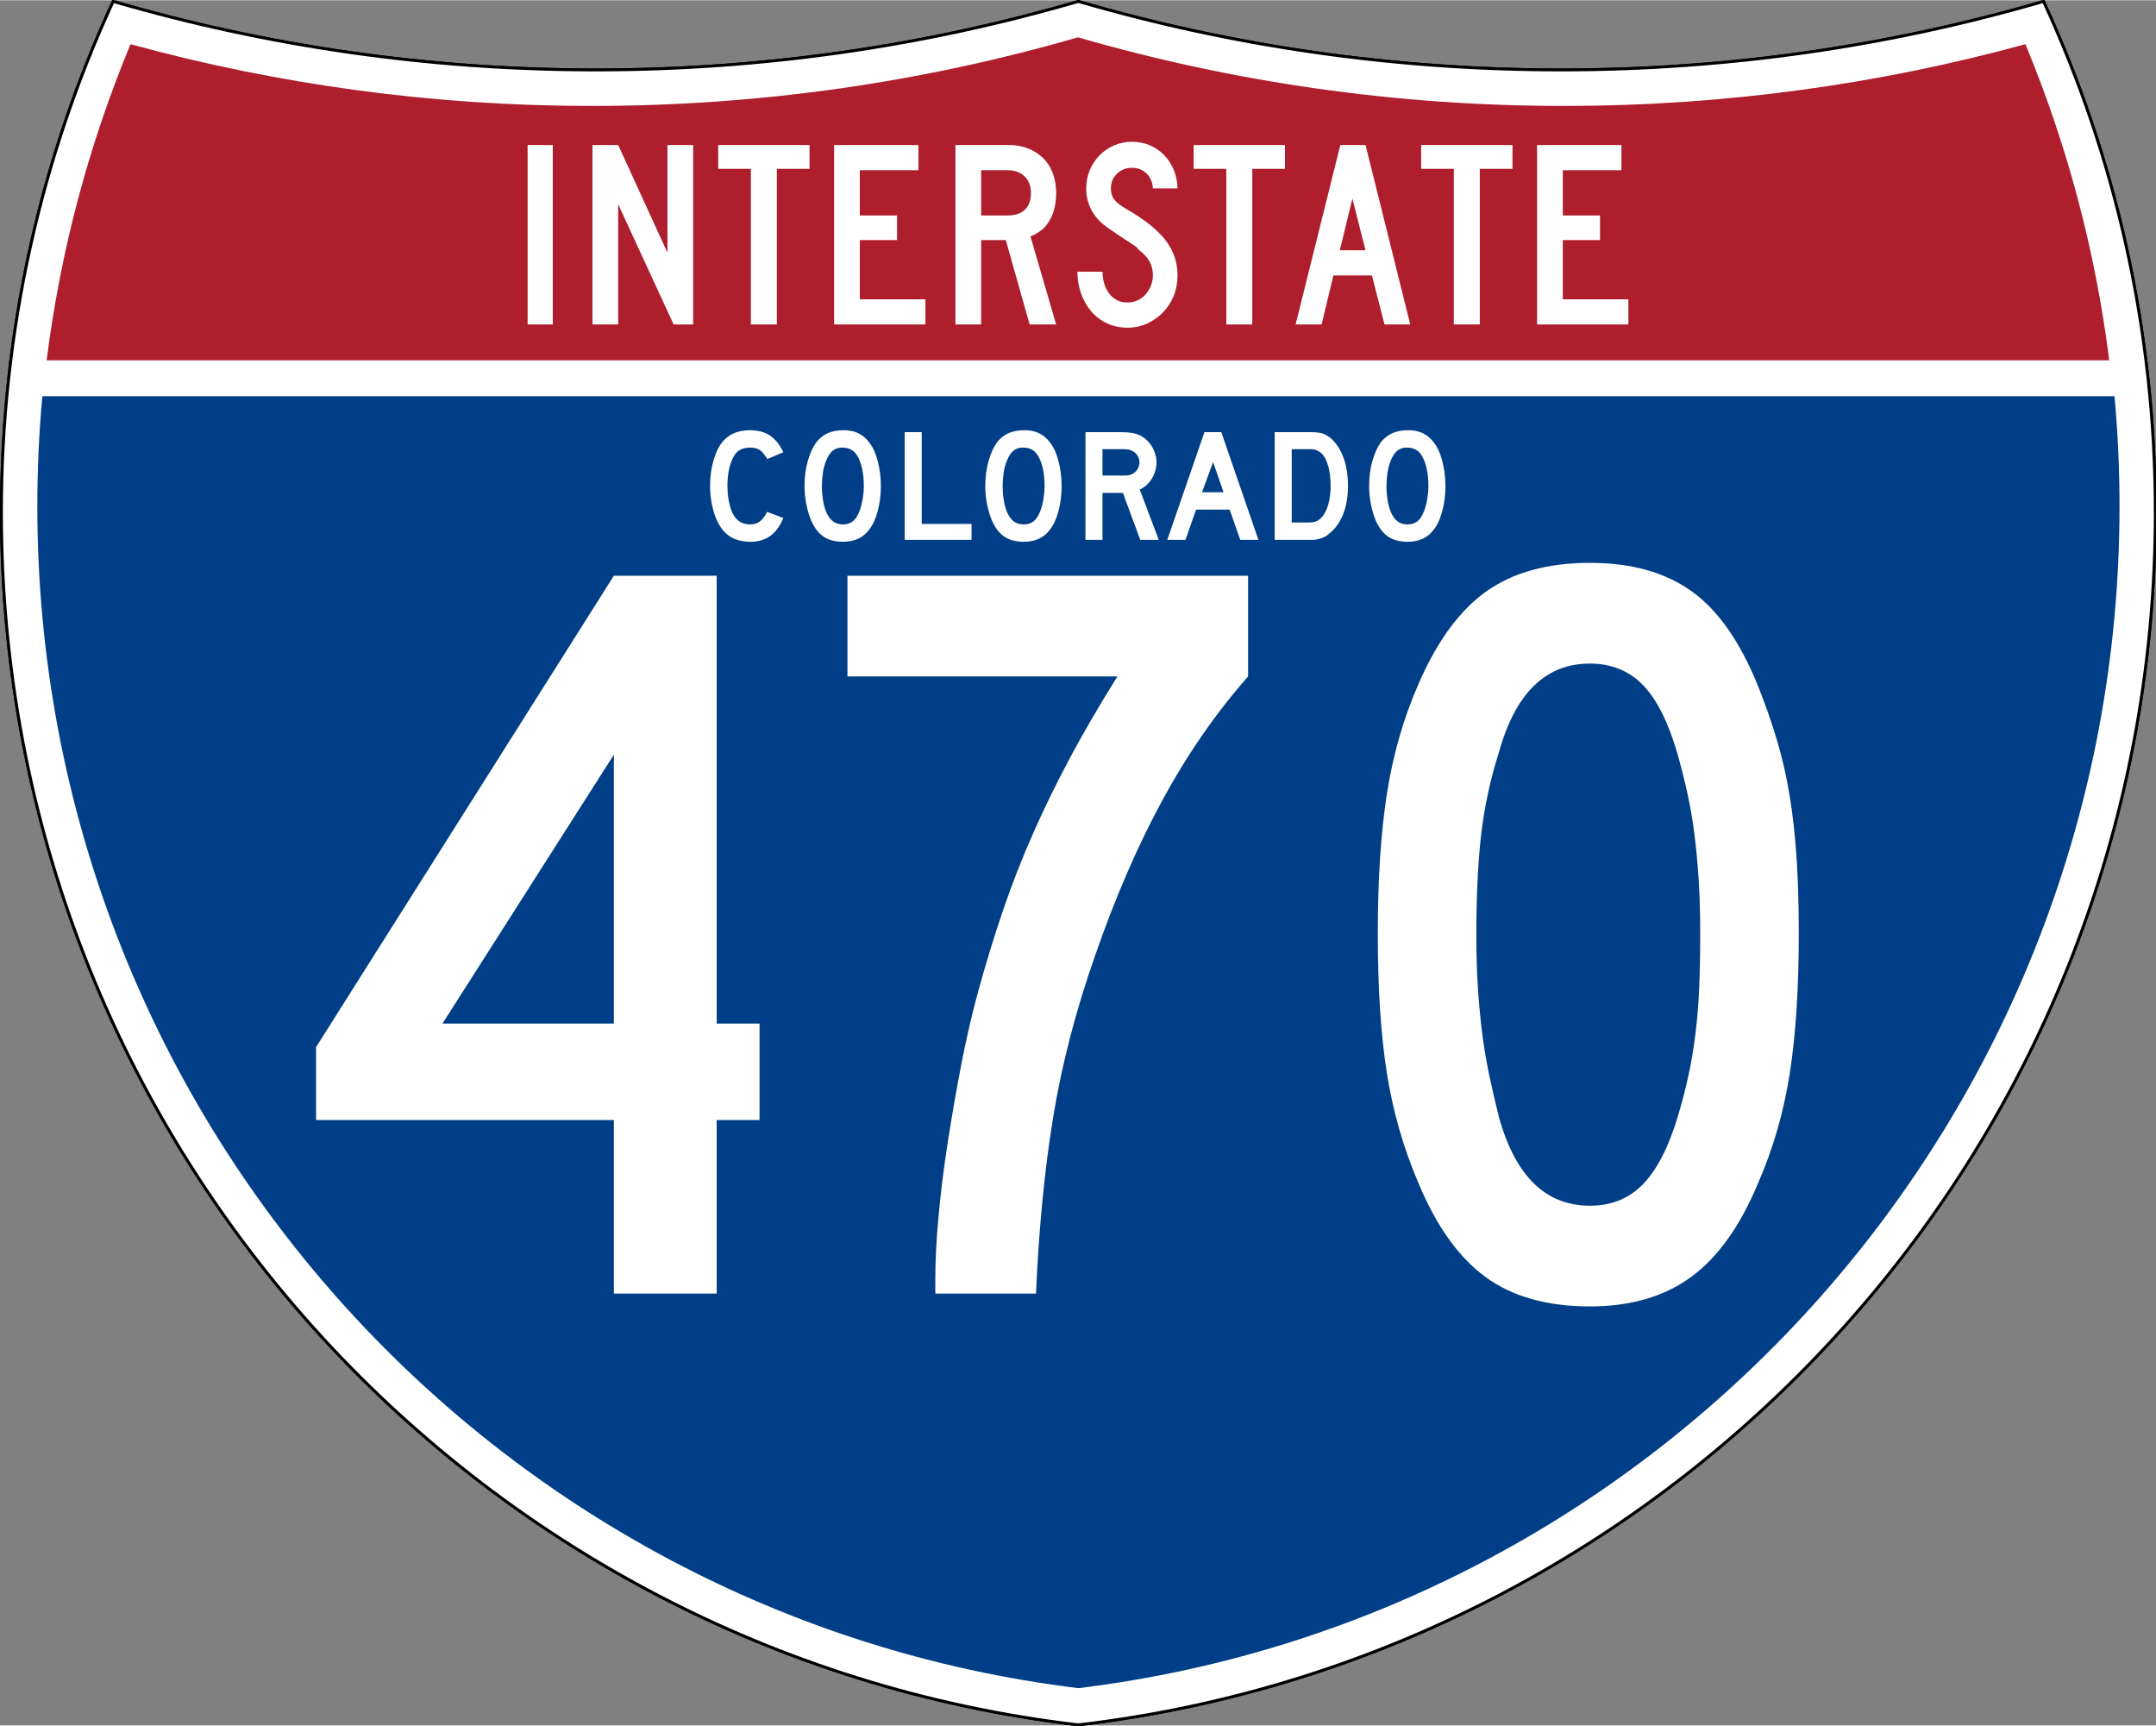 <?xml version="1.0" encoding="UTF-8" standalone="no"?>
<!-- Created with Inkscape (http://www.inkscape.org/) -->
<svg
   xmlns:dc="http://purl.org/dc/elements/1.1/"
   xmlns:cc="http://web.resource.org/cc/"
   xmlns:rdf="http://www.w3.org/1999/02/22-rdf-syntax-ns#"
   xmlns:svg="http://www.w3.org/2000/svg"
   xmlns="http://www.w3.org/2000/svg"
   xmlns:sodipodi="http://sodipodi.sourceforge.net/DTD/sodipodi-0.dtd"
   xmlns:inkscape="http://www.inkscape.org/namespaces/inkscape"
   version="1.0"
   width="751"
   height="601"
   viewBox="0 0 750 599.999"
   id="Layer_1"
   xml:space="preserve"
   sodipodi:version="0.32"
   inkscape:version="0.45"
   sodipodi:docname="I-520 (SC).svg"
   sodipodi:docbase="C:\Documents and Settings\ltljltlj\Desktop"
   inkscape:output_extension="org.inkscape.output.svg.inkscape"
   sodipodi:modified="true"><rect x="0" y="0" width="750" height="599.999" fill="#808080" stroke="none"/><sodipodi:namedview
   inkscape:window-height="964"
   inkscape:window-width="810"
   inkscape:pageshadow="2"
   inkscape:pageopacity="0.0"
   guidetolerance="10.0"
   gridtolerance="10.0"
   objecttolerance="10.0"
   borderopacity="1.0"
   bordercolor="#666666"
   pagecolor="#ffffff"
   id="base"
   width="751px"
   height="601px"
   inkscape:zoom="0.96666667"
   inkscape:cx="375"
   inkscape:cy="299.99952"
   inkscape:window-x="228"
   inkscape:window-y="-1"
   inkscape:current-layer="Layer_1" /><defs
   id="defs62">
	
	
	
	
</defs>
<g
   transform="matrix(0.999,0,0,0.999,0.499,0.399)"
   id="g5"
   style="fill:#ffffff;fill-opacity:1;stroke:#000000;stroke-width:1;stroke-miterlimit:4;stroke-dasharray:none;stroke-opacity:1">
		<path
   id="path7"
   style="fill:#ffffff;fill-opacity:1;stroke:#000000;stroke-width:1;stroke-miterlimit:4;stroke-dasharray:none;stroke-opacity:1"
   d="M 38.915,0 C 92.236,15.525 148.625,23.85 206.958,23.85 C 265.291,23.85 321.679,15.525 375,0 C 428.32,15.525 484.709,23.85 543.042,23.85 C 601.375,23.85 657.764,15.525 711.084,0 C 736.064,54.121 750,114.388 750,177.909 C 750,395.718 586.16,575.254 375,599.999 C 163.839,575.254 0,395.718 0,177.909 C 0,114.388 13.935,54.121 38.915,0 z " />
		
			<path
   id="path9"
   style="fill:#ffffff;fill-opacity:1;stroke:#000000;stroke-width:1;stroke-linecap:round;stroke-linejoin:round;stroke-miterlimit:4;stroke-dasharray:none;stroke-opacity:1"
   d="M 38.915,0 C 92.236,15.525 148.625,23.85 206.958,23.85 C 265.291,23.85 321.679,15.525 375,0 C 428.32,15.525 484.709,23.85 543.042,23.85 C 601.375,23.85 657.764,15.525 711.084,0 C 736.064,54.121 750,114.388 750,177.909 C 750,395.718 586.16,575.254 375,599.999 C 163.839,575.254 0,395.718 0,177.909 C 0,114.388 13.935,54.121 38.915,0 z " />
	</g><g
   transform="matrix(1.006,0,0,1.01,-2.101,-3.702)"
   id="g11"
   style="fill:#003f87;fill-opacity:1">
		<path
   id="path13"
   style="fill:#003f87;fill-opacity:1"
   d="M 15,177.909 C 15,165.127 15.585,152.482 16.729,139.999 L 733.271,139.999 C 734.415,152.482 735,165.127 735,177.909 C 735,387.423 577.855,560.229 375,584.891 C 172.145,560.229 15,387.423 15,177.909 z " />
	</g><g
   transform="matrix(1.006,0,0,1.027,-2.265,-3.152)"
   id="g15"
   style="fill:#af1e2d;fill-opacity:1">
		<path
   id="path17"
   style="fill:#af1e2d;fill-opacity:1"
   d="M 47.378,17.943 C 98.27,31.578 151.766,38.849 206.96,38.849 C 265.221,38.849 321.589,30.748 375,15.611 C 428.411,30.748 484.779,38.849 543.04,38.849 C 598.234,38.849 651.73,31.579 702.621,17.943 C 716.883,51.567 726.785,87.489 731.617,124.999 L 18.382,124.999 C 23.215,87.489 33.116,51.567 47.378,17.943 z " />
	</g>



<path
   style="font-size:93.281px;font-style:normal;font-variant:normal;font-weight:normal;font-stretch:normal;text-align:center;line-height:125%;writing-mode:lr-tb;text-anchor:middle;fill:#ffffff;fill-opacity:1;font-family:Roadgeek 2005 Series C"
   d="M 183.538,112.749 L 183.538,50.333 L 192.294,50.333 L 192.294,112.749 L 183.538,112.749 z M 234.327,112.749 L 215.043,70.921 L 215.043,112.749 L 206.099,112.749 L 206.099,50.333 L 215.043,50.333 L 232.183,87.783 L 232.183,50.333 L 241.127,50.333 L 241.127,112.749 L 234.327,112.749 z M 270.235,58.626 L 270.235,112.749 L 261.201,112.749 L 261.201,58.626 L 249.835,58.626 L 249.835,50.333 L 281.601,50.333 L 281.601,58.626 L 270.235,58.626 z M 290.159,112.749 L 290.159,50.333 L 319.503,50.333 L 319.503,59.092 L 299.102,59.092 L 299.102,74.833 L 312.052,74.833 L 312.052,83.405 L 299.102,83.405 L 299.102,103.993 L 321.925,103.993 L 321.925,112.749 L 290.159,112.749 z M 358.175,112.749 L 349.883,83.405 L 341.314,83.405 L 341.314,112.749 L 332.37,112.749 L 332.37,50.333 L 351.003,50.333 C 353.425,50.333 355.645,50.737 357.664,51.544 C 359.682,52.351 361.421,53.47 362.881,54.899 C 364.34,56.328 365.458,58.082 366.234,60.162 C 367.01,62.242 367.398,64.525 367.398,67.009 C 367.398,70.736 366.653,73.903 365.162,76.512 C 363.671,79.121 361.435,80.983 358.454,82.1 L 367.398,112.749 L 358.175,112.749 z M 358.642,67.009 C 358.642,64.587 357.896,62.662 356.406,61.234 C 354.915,59.806 352.959,59.092 350.537,59.092 L 341.314,59.092 L 341.314,74.833 L 350.537,74.833 C 353.144,74.833 355.147,74.166 356.545,72.83 C 357.943,71.495 358.642,69.555 358.642,67.009 L 358.642,67.009 z M 409.624,95.7 C 409.624,98.247 409.174,100.623 408.273,102.827 C 407.373,105.032 406.131,106.941 404.548,108.556 C 402.964,110.171 401.132,111.459 399.051,112.422 C 396.97,113.385 394.718,113.866 392.296,113.866 C 389.563,113.866 387.11,113.339 384.937,112.283 C 382.764,111.227 380.933,109.799 379.442,107.999 C 377.951,106.198 376.802,104.118 375.995,101.757 C 375.188,99.396 374.784,96.944 374.784,94.398 L 383.54,94.398 C 383.54,95.702 383.711,96.99 384.052,98.263 C 384.393,99.536 384.921,100.685 385.635,101.71 C 386.35,102.735 387.25,103.558 388.337,104.179 C 389.424,104.8 390.744,105.11 392.296,105.11 C 393.477,105.11 394.611,104.862 395.698,104.365 C 396.785,103.869 397.716,103.186 398.492,102.316 C 399.268,101.446 399.889,100.436 400.354,99.288 C 400.82,98.139 401.052,96.944 401.052,95.7 C 401.052,93.9 400.68,92.301 399.935,90.904 C 399.19,89.507 397.886,88.094 396.023,86.665 C 395.712,86.355 395.588,86.184 395.651,86.152 C 395.713,86.121 395.527,85.95 395.092,85.641 C 394.657,85.331 393.741,84.725 392.343,83.824 C 390.945,82.923 388.663,81.386 385.496,79.214 C 382.951,77.474 381.041,75.44 379.767,73.11 C 378.494,70.781 377.857,68.22 377.857,65.426 C 377.857,63.19 378.261,61.093 379.068,59.137 C 379.875,57.182 381.009,55.458 382.468,53.968 C 383.928,52.477 385.62,51.312 387.546,50.474 C 389.471,49.635 391.551,49.216 393.786,49.216 C 396.022,49.216 398.088,49.619 399.982,50.427 C 401.876,51.234 403.522,52.352 404.919,53.781 C 406.316,55.21 407.433,56.919 408.272,58.906 C 409.111,60.893 409.561,63.066 409.624,65.426 L 401.052,65.426 C 400.929,63.252 400.184,61.513 398.818,60.209 C 397.451,58.905 395.774,58.253 393.786,58.253 C 391.737,58.253 389.999,58.937 388.571,60.303 C 387.142,61.67 386.428,63.377 386.428,65.426 C 386.428,66.978 386.832,68.282 387.64,69.338 C 388.447,70.394 389.999,71.573 392.296,72.877 C 398.321,76.355 402.715,79.895 405.479,83.497 C 408.242,87.099 409.624,91.167 409.624,95.7 L 409.624,95.7 z M 435.625,58.626 L 435.625,112.749 L 426.59,112.749 L 426.59,58.626 L 415.224,58.626 L 415.224,50.333 L 446.991,50.333 L 446.991,58.626 L 435.625,58.626 z M 481.632,112.749 L 477.254,95.7 L 463.838,95.7 L 459.742,112.749 L 450.704,112.749 L 466.26,50.333 L 475.019,50.333 L 490.576,112.749 L 481.632,112.749 z M 470.454,68.965 L 466.076,86.944 L 475.019,86.944 L 470.454,68.965 z M 514.772,58.626 L 514.772,112.749 L 505.737,112.749 L 505.737,58.626 L 494.371,58.626 L 494.371,50.333 L 526.138,50.333 L 526.138,58.626 L 514.772,58.626 z M 534.695,112.749 L 534.695,50.333 L 564.04,50.333 L 564.04,59.092 L 543.639,59.092 L 543.639,74.833 L 556.589,74.833 L 556.589,83.405 L 543.639,83.405 L 543.639,103.993 L 566.462,103.993 L 566.462,112.749 L 534.695,112.749 z "
   id="text7023" />

<path
   style="font-size:372.63px;font-style:normal;font-variant:normal;font-weight:normal;font-stretch:normal;text-align:center;line-height:125%;writing-mode:lr-tb;text-anchor:middle;fill:#ffffff;fill-opacity:1;font-family:Roadgeek 2005 Series C"
   d="M 249.308,389.438 L 249.308,449.8 L 213.544,449.8 L 213.544,389.438 L 109.947,389.438 L 109.947,364.091 L 213.544,200.133 L 249.308,200.133 L 249.308,355.892 L 264.216,355.892 L 264.216,389.438 L 249.308,389.438 z M 213.544,262.37 L 153.922,355.892 L 213.544,355.892 L 213.544,262.37 z M 434.168,235.169 C 422.993,247.837 413.058,262.183 404.362,278.205 C 395.666,294.228 387.843,312.3 380.891,332.42 C 374.181,351.548 369.335,370.241 366.352,388.5 C 363.369,406.76 361.381,427.193 360.387,449.8 L 325.362,449.8 L 325.362,444.58 C 325.362,438.371 325.736,431.167 326.483,422.968 C 327.229,414.769 328.285,406.261 329.65,397.444 C 331.014,388.627 332.566,379.685 334.306,370.618 C 336.046,361.551 338.034,352.916 340.271,344.713 C 343,334.782 345.917,325.283 349.021,316.216 C 352.126,307.149 355.604,298.267 359.455,289.572 C 363.306,280.876 367.591,272.118 372.311,263.297 C 377.03,254.477 382.498,245.101 388.715,235.169 L 294.806,235.169 L 294.806,200.133 L 434.168,200.133 L 434.168,235.169 L 434.168,235.169 z M 625.736,324.597 C 625.736,343.724 624.681,359.995 622.569,373.41 C 620.458,386.825 616.79,399.495 611.567,411.42 C 605.358,426.325 597.597,437.192 588.283,444.023 C 578.97,450.854 567.232,454.269 553.071,454.269 C 538.166,454.269 526.055,450.854 516.738,444.023 C 507.421,437.192 499.658,426.325 493.449,411.42 C 488.233,399.245 484.569,386.512 482.458,373.222 C 480.346,359.933 479.291,343.724 479.291,324.597 C 479.291,305.72 480.346,289.511 482.458,275.971 C 484.569,262.431 488.233,249.699 493.449,237.773 C 499.908,222.869 507.796,212.124 517.113,205.54 C 526.43,198.956 538.416,195.664 553.071,195.663 C 567.475,195.664 579.273,198.956 588.465,205.54 C 597.657,212.124 605.358,223.119 611.567,238.524 C 614.054,244.733 616.229,250.942 618.095,257.151 C 619.959,263.36 621.451,269.88 622.569,276.71 C 623.687,283.541 624.495,290.87 624.991,298.697 C 625.488,306.525 625.736,315.158 625.736,324.597 L 625.736,324.597 z M 591.45,324.597 C 591.45,317.637 591.265,311.301 590.893,305.589 C 590.522,299.876 590.025,294.598 589.404,289.753 C 588.782,284.909 587.974,280.253 586.981,275.783 C 585.988,271.314 584.87,266.843 583.627,262.37 C 580.397,251.188 576.36,243.112 571.516,238.143 C 566.671,233.173 560.523,230.689 553.071,230.689 C 537.666,230.689 527.109,240.999 521.4,261.62 C 518.413,271.058 516.363,280.56 515.248,290.123 C 514.134,299.687 513.577,311.424 513.577,325.336 C 513.577,332.045 513.762,338.195 514.134,343.786 C 514.505,349.378 515.002,354.595 515.624,359.44 C 516.245,364.284 517.053,369.066 518.046,373.785 C 519.039,378.505 520.157,383.347 521.4,388.313 C 527.109,408.933 537.666,419.244 553.071,419.244 C 560.523,419.244 566.671,416.759 571.516,411.79 C 576.36,406.82 580.397,398.995 583.627,388.313 C 585.112,383.347 586.354,378.567 587.351,373.973 C 588.348,369.379 589.155,364.597 589.773,359.627 C 590.391,354.658 590.825,349.378 591.075,343.786 C 591.325,338.195 591.45,331.799 591.45,324.597 L 591.45,324.597 z "
   id="text7029" />

<path
   transform="scale(1,1)"
   style="font-size:55.896px;font-style:normal;font-variant:normal;font-weight:normal;font-stretch:normal;text-align:center;line-height:125%;writing-mode:lr-tb;text-anchor:middle;fill:#ffffff;fill-opacity:1;font-family:Roadgeek 2005 Series D"
   d="M 272.498,180.052 C 270.263,185.566 266.499,188.324 261.208,188.324 C 258.412,188.324 256.102,187.783 254.276,186.703 C 252.45,185.623 250.941,183.927 249.748,181.616 C 248.892,179.939 248.221,177.982 247.737,175.747 C 247.253,173.511 247.01,171.22 247.01,168.872 C 247.01,165.892 247.383,163.041 248.128,160.32 C 248.872,157.6 249.897,155.401 251.201,153.725 C 252.319,152.345 253.67,151.302 255.254,150.594 C 256.839,149.886 258.692,149.532 260.815,149.532 C 263.648,149.532 265.987,150.147 267.831,151.377 C 269.676,152.607 271.232,154.544 272.498,157.189 L 266.965,159.538 C 266.443,158.756 265.967,158.104 265.539,157.582 C 265.11,157.06 264.663,156.65 264.197,156.352 C 263.731,156.054 263.228,155.849 262.688,155.737 C 262.148,155.625 261.524,155.569 260.815,155.569 C 259.288,155.569 258.012,155.923 256.988,156.631 C 255.963,157.339 255.134,158.531 254.5,160.209 C 254.016,161.327 253.653,162.649 253.41,164.177 C 253.168,165.705 253.047,167.27 253.047,168.872 C 253.047,170.922 253.252,172.887 253.662,174.769 C 254.072,176.651 254.649,178.188 255.394,179.38 C 256.065,180.349 256.848,181.076 257.742,181.56 C 258.637,182.045 259.736,182.287 261.039,182.287 C 262.307,182.287 263.406,181.942 264.338,181.253 C 265.269,180.564 266.107,179.455 266.852,177.927 L 272.498,180.052 L 272.498,180.052 z M 306.42,168.983 C 306.42,171.965 306.066,174.816 305.358,177.536 C 304.65,180.256 303.644,182.455 302.34,184.132 C 300.253,186.927 297.235,188.324 293.285,188.324 C 290.639,188.324 288.459,187.783 286.745,186.703 C 285.031,185.623 283.616,183.927 282.498,181.616 C 281.715,180.014 281.082,178.067 280.598,175.776 C 280.113,173.484 279.871,171.22 279.871,168.983 C 279.871,165.891 280.234,163.022 280.961,160.377 C 281.688,157.731 282.684,155.514 283.951,153.725 C 285.069,152.309 286.401,151.256 287.948,150.567 C 289.494,149.877 291.348,149.532 293.509,149.532 C 295.893,149.532 297.924,150.073 299.601,151.153 C 301.278,152.234 302.713,153.93 303.906,156.239 C 304.688,157.917 305.303,159.873 305.75,162.109 C 306.196,164.345 306.42,166.636 306.42,168.983 L 306.42,168.983 z M 300.496,168.983 C 300.496,166.86 300.309,164.895 299.937,163.087 C 299.565,161.28 299.005,159.742 298.259,158.476 C 297.663,157.507 296.984,156.799 296.22,156.352 C 295.456,155.905 294.516,155.644 293.398,155.569 C 291.944,155.495 290.733,155.83 289.764,156.575 C 288.796,157.32 287.994,158.531 287.361,160.209 C 286.877,161.327 286.513,162.677 286.271,164.261 C 286.029,165.844 285.908,167.418 285.908,168.983 C 285.908,170.996 286.094,172.934 286.466,174.797 C 286.839,176.661 287.397,178.188 288.142,179.38 C 288.739,180.349 289.447,181.076 290.267,181.56 C 291.086,182.045 292.092,182.287 293.285,182.287 C 294.664,182.287 295.809,181.914 296.722,181.169 C 297.636,180.425 298.409,179.214 299.042,177.536 C 299.229,177.052 299.415,176.465 299.602,175.776 C 299.788,175.087 299.947,174.36 300.077,173.596 C 300.207,172.832 300.309,172.058 300.384,171.276 C 300.458,170.493 300.496,169.729 300.496,168.983 L 300.496,168.983 z M 314.714,187.653 L 314.714,150.202 L 320.639,150.202 L 320.639,182.12 L 337.967,182.12 L 337.967,187.653 L 314.714,187.653 z M 369.303,168.983 C 369.302,171.965 368.949,174.816 368.241,177.536 C 367.533,180.256 366.527,182.455 365.222,184.132 C 363.135,186.927 360.117,188.324 356.168,188.324 C 353.522,188.324 351.342,187.783 349.628,186.703 C 347.914,185.623 346.498,183.927 345.38,181.616 C 344.598,180.014 343.965,178.067 343.48,175.776 C 342.996,173.484 342.753,171.22 342.753,168.983 C 342.753,165.891 343.117,163.022 343.843,160.377 C 344.57,157.731 345.567,155.514 346.834,153.725 C 347.952,152.309 349.284,151.256 350.83,150.567 C 352.377,149.877 354.231,149.532 356.391,149.532 C 358.776,149.532 360.807,150.073 362.484,151.153 C 364.16,152.234 365.595,153.93 366.788,156.239 C 367.571,157.917 368.185,159.873 368.632,162.109 C 369.079,164.345 369.302,166.636 369.303,168.983 L 369.303,168.983 z M 363.378,168.983 C 363.378,166.86 363.192,164.895 362.82,163.087 C 362.447,161.28 361.888,159.742 361.142,158.476 C 360.546,157.507 359.866,156.799 359.103,156.352 C 358.339,155.905 357.398,155.644 356.28,155.569 C 354.827,155.495 353.616,155.83 352.647,156.575 C 351.678,157.32 350.877,158.531 350.244,160.209 C 349.759,161.327 349.396,162.677 349.154,164.261 C 348.911,165.844 348.79,167.418 348.79,168.983 C 348.79,170.996 348.976,172.934 349.349,174.797 C 349.721,176.661 350.28,178.188 351.025,179.38 C 351.622,180.349 352.33,181.076 353.149,181.56 C 353.969,182.045 354.975,182.287 356.168,182.287 C 357.546,182.287 358.692,181.914 359.605,181.169 C 360.518,180.425 361.291,179.214 361.925,177.536 C 362.111,177.052 362.298,176.465 362.484,175.776 C 362.671,175.087 362.829,174.36 362.959,173.596 C 363.09,172.832 363.192,172.058 363.267,171.276 C 363.341,170.493 363.378,169.729 363.378,168.983 L 363.378,168.983 z M 396.657,187.653 L 390.62,171.332 L 383.522,171.332 L 383.522,187.653 L 377.596,187.653 L 377.596,150.202 L 389.949,150.202 C 391.403,150.202 392.651,150.286 393.695,150.454 C 394.738,150.622 395.725,150.93 396.657,151.378 C 397.477,151.787 398.231,152.318 398.921,152.97 C 399.611,153.622 400.207,154.367 400.71,155.206 C 401.212,156.044 401.603,156.938 401.883,157.889 C 402.163,158.839 402.303,159.78 402.303,160.712 C 402.303,161.718 402.163,162.697 401.883,163.647 C 401.603,164.597 401.212,165.491 400.71,166.329 C 400.207,167.167 399.592,167.922 398.866,168.593 C 398.139,169.264 397.347,169.786 396.49,170.159 L 403.086,187.653 L 396.657,187.653 z M 396.377,160.712 C 396.377,159.929 396.172,159.184 395.763,158.476 C 395.353,157.768 394.776,157.209 394.03,156.799 C 393.545,156.538 393.098,156.362 392.688,156.268 C 392.278,156.175 391.589,156.128 390.62,156.128 L 383.522,156.128 L 383.522,165.295 L 390.62,165.295 C 391.552,165.295 392.233,165.258 392.661,165.184 C 393.089,165.109 393.545,164.941 394.03,164.68 C 394.776,164.27 395.353,163.702 395.763,162.975 C 396.172,162.249 396.377,161.494 396.377,160.712 L 396.377,160.712 z M 431.445,187.653 L 427.755,177.145 L 416.074,177.145 L 412.384,187.653 L 406.068,187.653 L 418.981,150.202 L 424.848,150.202 L 437.761,187.653 L 431.445,187.653 z M 421.998,160.599 L 418.141,171.109 L 425.631,171.109 L 421.998,160.599 z M 468.916,168.872 C 468.916,172.637 468.348,175.944 467.211,178.794 C 466.074,181.645 464.444,183.89 462.32,185.53 C 461.611,186.2 460.782,186.703 459.832,187.038 C 458.882,187.373 457.922,187.578 456.953,187.653 L 454.83,187.653 L 443.426,187.653 L 443.426,150.202 L 455.5,150.202 C 456.432,150.202 457.243,150.231 457.932,150.287 C 458.622,150.343 459.246,150.446 459.805,150.595 C 460.363,150.744 460.866,150.949 461.313,151.21 C 461.76,151.471 462.245,151.787 462.767,152.159 C 464.742,153.874 466.261,156.157 467.323,159.007 C 468.385,161.857 468.916,165.146 468.916,168.872 L 468.916,168.872 z M 462.879,168.872 C 462.879,166.339 462.609,164.084 462.068,162.109 C 461.527,160.134 460.791,158.661 459.86,157.693 C 459.376,157.246 458.817,156.873 458.183,156.575 C 457.55,156.277 456.842,156.128 456.059,156.128 L 449.352,156.128 L 449.352,181.616 L 455.276,181.616 C 456.245,181.616 457.056,181.505 457.708,181.281 C 458.36,181.058 458.947,180.685 459.469,180.163 C 460.587,179.045 461.435,177.508 462.013,175.551 C 462.59,173.595 462.879,171.369 462.879,168.872 L 462.879,168.872 z M 502.819,168.983 C 502.819,171.965 502.465,174.816 501.757,177.536 C 501.049,180.256 500.043,182.455 498.739,184.132 C 496.652,186.927 493.634,188.324 489.684,188.324 C 487.038,188.324 484.858,187.783 483.144,186.703 C 481.43,185.623 480.015,183.927 478.897,181.616 C 478.114,180.014 477.481,178.067 476.996,175.776 C 476.512,173.484 476.27,171.22 476.27,168.983 C 476.27,165.891 476.633,163.022 477.36,160.377 C 478.086,157.731 479.083,155.514 480.35,153.725 C 481.468,152.309 482.8,151.256 484.347,150.567 C 485.893,149.877 487.747,149.532 489.908,149.532 C 492.292,149.532 494.323,150.073 496,151.153 C 497.677,152.234 499.112,153.93 500.304,156.239 C 501.087,157.917 501.702,159.873 502.148,162.109 C 502.595,164.345 502.819,166.636 502.819,168.983 L 502.819,168.983 z M 496.895,168.983 C 496.895,166.86 496.708,164.895 496.336,163.087 C 495.964,161.28 495.404,159.742 494.658,158.476 C 494.062,157.507 493.383,156.799 492.619,156.352 C 491.855,155.905 490.915,155.644 489.797,155.569 C 488.343,155.495 487.132,155.83 486.163,156.575 C 485.195,157.32 484.393,158.531 483.76,160.209 C 483.275,161.327 482.912,162.677 482.67,164.261 C 482.428,165.844 482.307,167.418 482.307,168.983 C 482.307,170.996 482.493,172.934 482.865,174.797 C 483.238,176.661 483.796,178.188 484.541,179.38 C 485.138,180.349 485.846,181.076 486.666,181.56 C 487.485,182.045 488.491,182.287 489.684,182.287 C 491.062,182.287 492.208,181.914 493.121,181.169 C 494.035,180.425 494.808,179.214 495.441,177.536 C 495.628,177.052 495.814,176.465 496.001,175.776 C 496.187,175.087 496.346,174.36 496.476,173.596 C 496.606,172.832 496.708,172.058 496.783,171.276 C 496.857,170.493 496.895,169.729 496.895,168.983 L 496.895,168.983 z "
   id="text2177" />
</svg>
